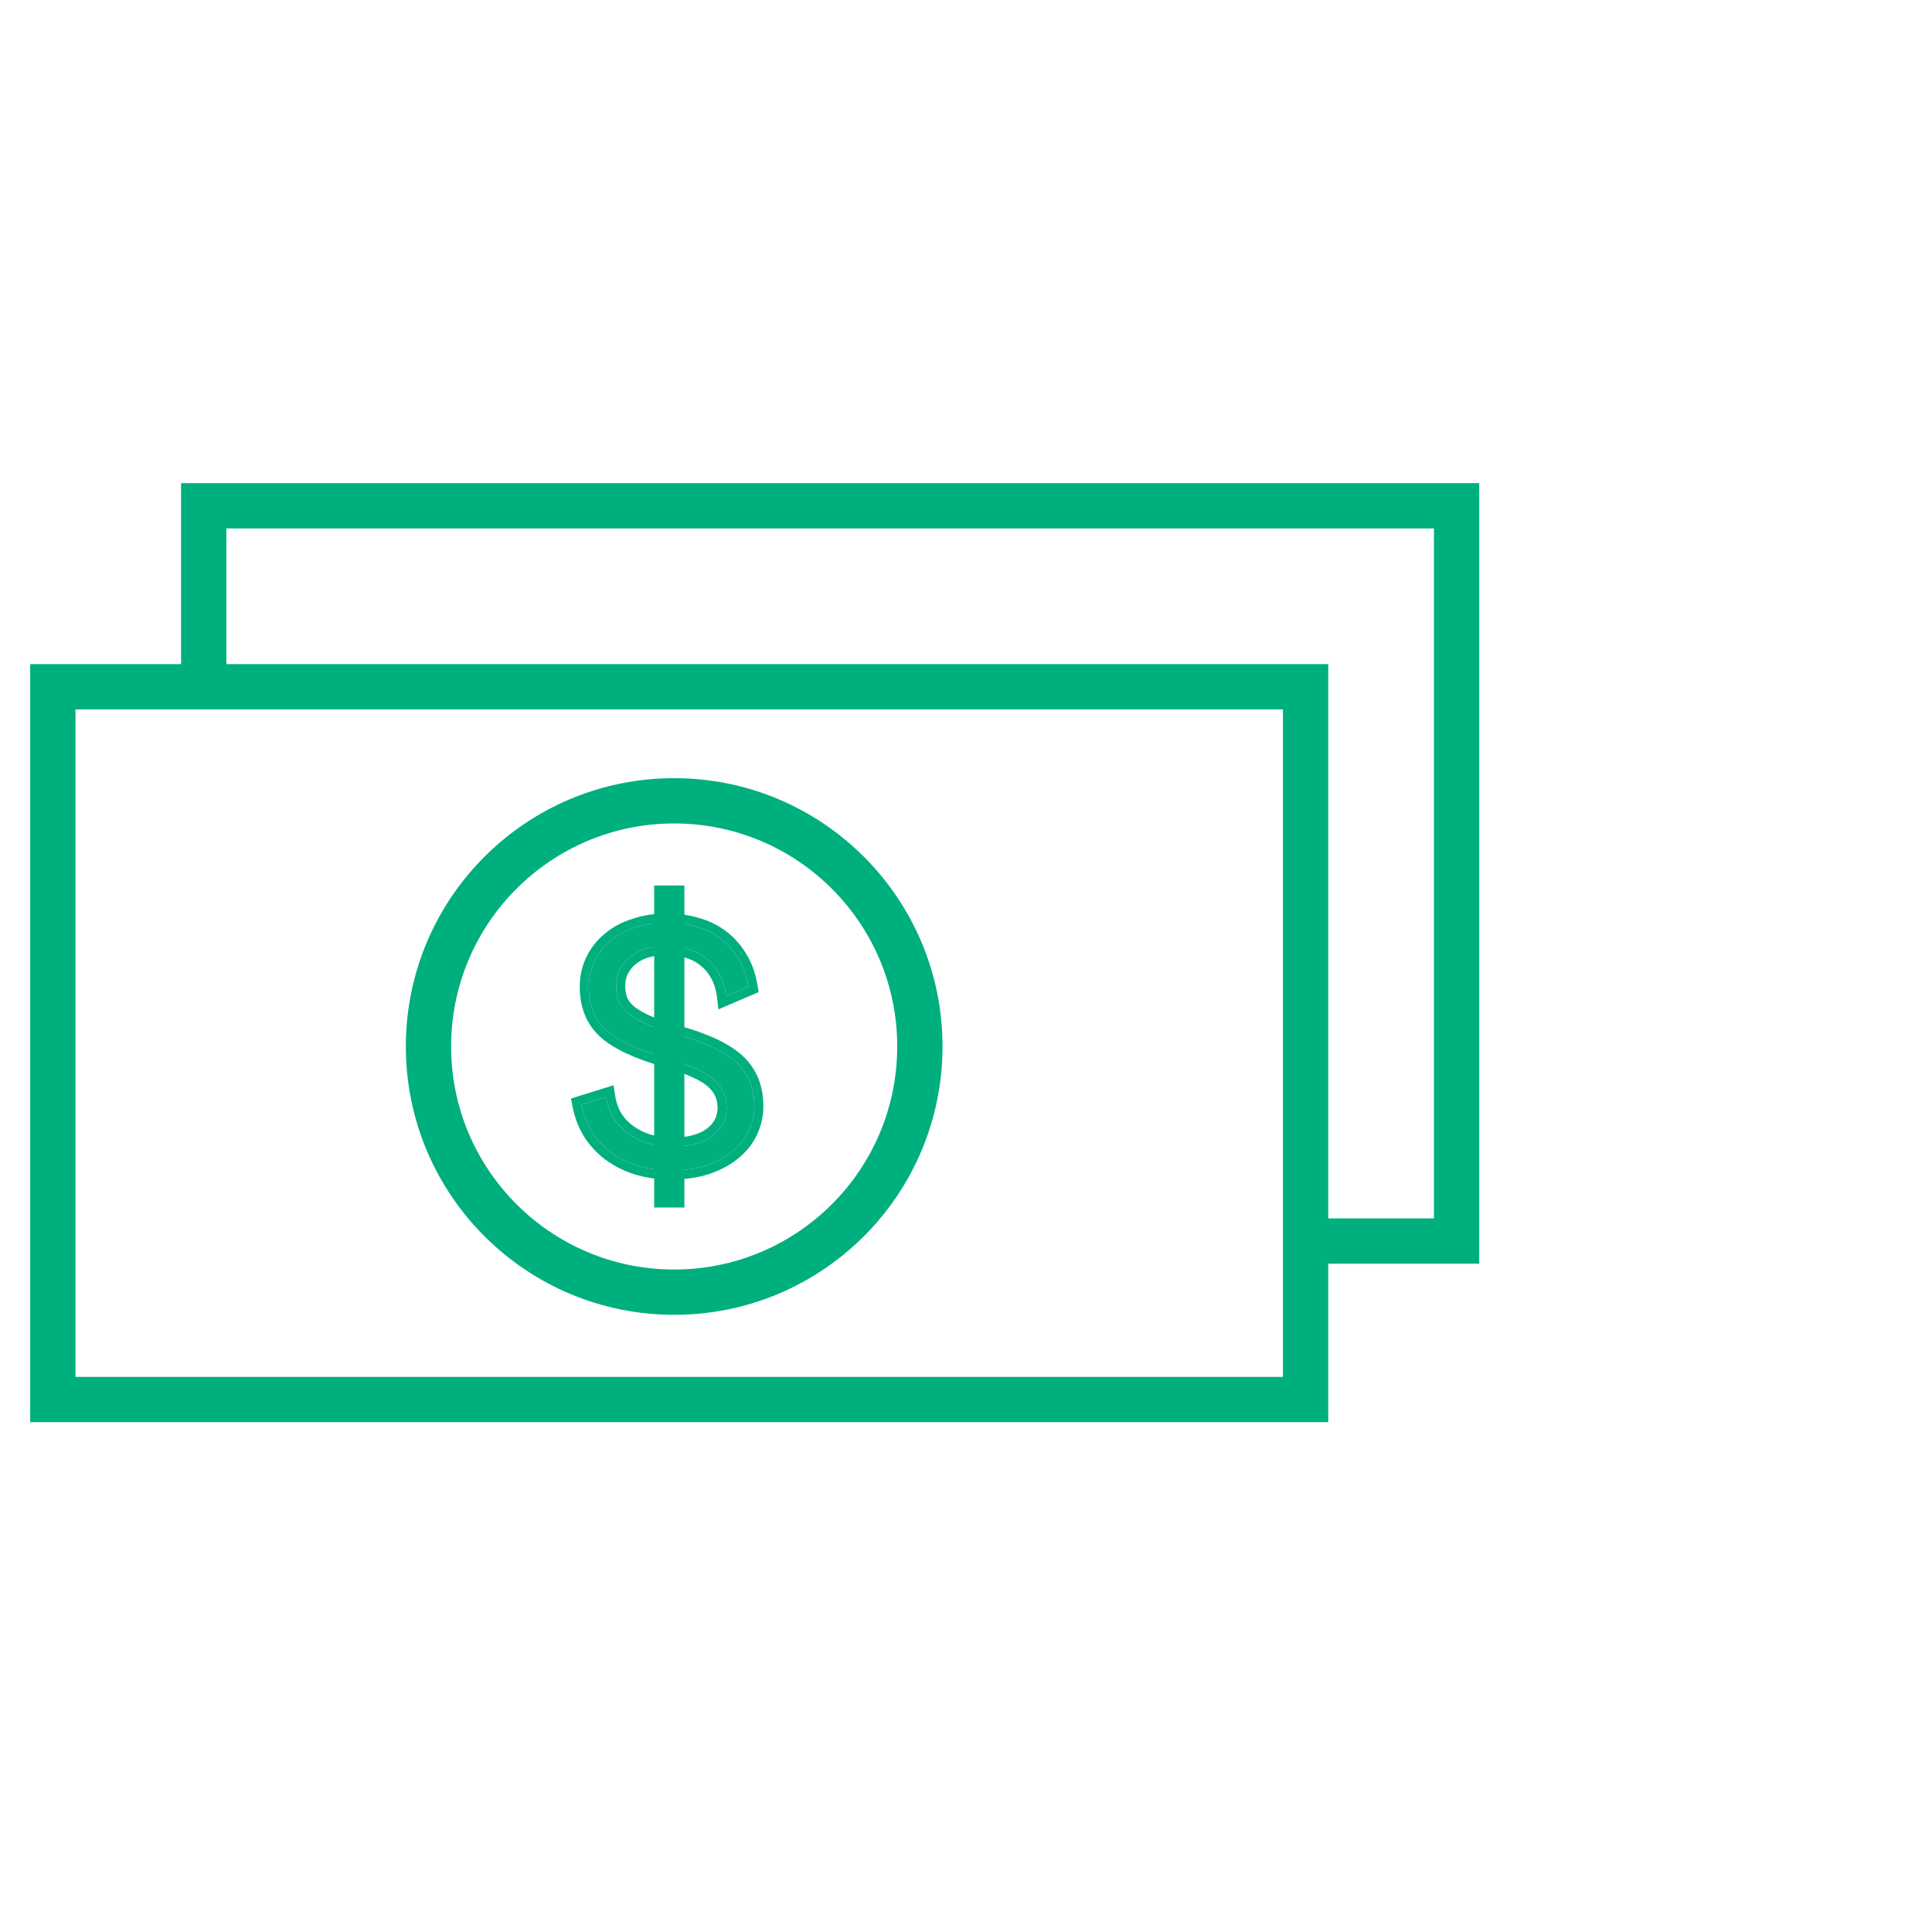<svg width="64" height="64" viewBox="0 0 64 64" fill="none" xmlns="http://www.w3.org/2000/svg">
<path fill-rule="evenodd" clip-rule="evenodd" d="M5.999 16.005L49.001 16.005V41.861L43.222 41.861V40.361L47.501 40.361V17.505L7.499 17.505V22.666H5.999V16.005Z" fill="#00AF7E"/>
<path fill-rule="evenodd" clip-rule="evenodd" d="M42.5 23.5H2.5V45.611H42.5V23.5ZM1 22V47.111H44V22H1Z" fill="#00AF7E"/>
<path fill-rule="evenodd" clip-rule="evenodd" d="M22.333 42.055C26.414 42.055 29.722 38.747 29.722 34.666C29.722 30.586 26.414 27.278 22.333 27.278C18.253 27.278 14.944 30.586 14.944 34.666C14.944 38.747 18.253 42.055 22.333 42.055ZM22.333 43.555C27.242 43.555 31.222 39.576 31.222 34.666C31.222 29.757 27.242 25.778 22.333 25.778C17.424 25.778 13.444 29.757 13.444 34.666C13.444 39.576 17.424 43.555 22.333 43.555Z" fill="#00AF7E"/>
<path d="M24.988 36.65C24.988 36.928 24.927 37.198 24.806 37.461C24.686 37.717 24.508 37.941 24.273 38.133C24.046 38.325 23.758 38.481 23.409 38.602C23.061 38.716 22.662 38.773 22.214 38.773C21.873 38.773 21.539 38.73 21.212 38.645C20.884 38.553 20.589 38.417 20.326 38.24C20.063 38.062 19.835 37.834 19.643 37.557C19.459 37.28 19.331 36.96 19.259 36.597L20.081 36.341C20.159 36.853 20.401 37.255 20.806 37.546C21.212 37.838 21.699 37.984 22.268 37.984C22.837 37.984 23.277 37.866 23.59 37.632C23.91 37.39 24.07 37.077 24.07 36.693C24.07 36.323 23.928 36.014 23.644 35.765C23.366 35.516 22.826 35.274 22.022 35.04C21.112 34.776 20.465 34.471 20.081 34.122C19.697 33.767 19.505 33.29 19.505 32.693C19.505 32.38 19.569 32.092 19.697 31.829C19.825 31.566 20.003 31.342 20.23 31.157C20.458 30.965 20.732 30.819 21.052 30.719C21.372 30.613 21.724 30.559 22.108 30.559C22.428 30.559 22.737 30.602 23.036 30.687C23.334 30.766 23.601 30.89 23.836 31.061C24.07 31.231 24.273 31.452 24.444 31.722C24.614 31.985 24.732 32.305 24.796 32.682L24.049 33.002C24.014 32.703 23.932 32.447 23.804 32.234C23.683 32.021 23.534 31.85 23.356 31.722C23.185 31.587 22.989 31.491 22.769 31.434C22.556 31.37 22.335 31.338 22.108 31.338C21.56 31.338 21.14 31.466 20.849 31.722C20.557 31.971 20.412 32.28 20.412 32.65C20.412 32.821 20.436 32.981 20.486 33.13C20.543 33.279 20.643 33.418 20.785 33.546C20.934 33.674 21.14 33.799 21.404 33.919C21.674 34.04 22.019 34.158 22.438 34.272C23.356 34.528 24.01 34.837 24.401 35.2C24.792 35.562 24.988 36.046 24.988 36.65Z" fill="#00AF7E"/>
<path fill-rule="evenodd" clip-rule="evenodd" d="M25.078 37.589C24.937 37.888 24.731 38.146 24.465 38.364C24.204 38.584 23.882 38.756 23.507 38.886L23.502 38.888C23.118 39.013 22.687 39.073 22.214 39.073C21.848 39.073 21.488 39.027 21.136 38.935L21.13 38.934C20.774 38.833 20.45 38.685 20.158 38.488C19.862 38.288 19.609 38.034 19.397 37.728L19.394 37.724C19.185 37.41 19.043 37.052 18.965 36.655L18.913 36.391L20.325 35.951L20.377 36.296C20.444 36.731 20.644 37.06 20.981 37.303C21.329 37.553 21.753 37.684 22.268 37.684C22.8 37.684 23.168 37.573 23.41 37.392C23.659 37.204 23.77 36.978 23.77 36.693C23.77 36.412 23.667 36.184 23.446 35.991L23.443 35.988C23.221 35.789 22.74 35.562 21.939 35.328C21.015 35.061 20.315 34.739 19.879 34.344L19.877 34.342C19.423 33.922 19.205 33.361 19.205 32.693C19.205 32.338 19.278 32.004 19.427 31.698C19.574 31.396 19.778 31.138 20.039 30.926C20.299 30.706 20.608 30.543 20.96 30.434C21.313 30.316 21.697 30.259 22.108 30.259C22.454 30.259 22.79 30.305 23.115 30.398C23.446 30.485 23.746 30.625 24.012 30.818L23.836 31.061C23.601 30.89 23.334 30.766 23.036 30.687C22.737 30.602 22.428 30.559 22.108 30.559C21.724 30.559 21.372 30.613 21.052 30.719C20.732 30.819 20.458 30.965 20.23 31.157C20.003 31.342 19.825 31.566 19.697 31.829C19.569 32.092 19.505 32.38 19.505 32.693C19.505 33.29 19.697 33.767 20.081 34.122C20.465 34.471 21.112 34.776 22.022 35.04C22.826 35.274 23.366 35.516 23.644 35.765C23.928 36.014 24.07 36.323 24.07 36.693C24.07 37.077 23.91 37.39 23.59 37.632C23.277 37.866 22.837 37.984 22.268 37.984C21.699 37.984 21.212 37.838 20.806 37.546C20.482 37.313 20.262 37.009 20.147 36.635C20.119 36.541 20.096 36.443 20.081 36.341L19.259 36.597C19.331 36.96 19.459 37.28 19.643 37.557C19.835 37.834 20.063 38.062 20.326 38.24C20.589 38.417 20.884 38.553 21.212 38.645C21.539 38.73 21.873 38.773 22.214 38.773C22.662 38.773 23.061 38.716 23.409 38.602C23.758 38.481 24.046 38.325 24.273 38.133C24.508 37.941 24.686 37.717 24.806 37.461C24.927 37.198 24.988 36.928 24.988 36.65C24.988 36.046 24.792 35.562 24.401 35.2C24.01 34.837 23.356 34.528 22.438 34.272C22.019 34.158 21.674 34.04 21.404 33.919C21.14 33.799 20.934 33.674 20.785 33.546C20.643 33.418 20.543 33.279 20.486 33.13C20.436 32.981 20.412 32.821 20.412 32.65C20.412 32.28 20.557 31.971 20.849 31.722C21.14 31.466 21.56 31.338 22.108 31.338C22.335 31.338 22.556 31.37 22.769 31.434C22.989 31.491 23.185 31.587 23.356 31.722C23.534 31.85 23.683 32.021 23.804 32.234C23.886 32.371 23.95 32.527 23.994 32.7C24.018 32.795 24.036 32.896 24.049 33.002L24.796 32.682C24.732 32.305 24.614 31.985 24.444 31.722C24.273 31.452 24.07 31.231 23.836 31.061L24.012 30.818C24.28 31.013 24.508 31.262 24.697 31.56C24.893 31.864 25.022 32.224 25.092 32.632L25.131 32.865L23.799 33.436L23.751 33.038C23.72 32.772 23.649 32.559 23.547 32.388L23.543 32.382C23.441 32.202 23.319 32.065 23.18 31.965L23.169 31.957C23.033 31.85 22.876 31.771 22.694 31.724L22.683 31.722C22.498 31.666 22.307 31.638 22.108 31.638C21.603 31.638 21.265 31.756 21.047 31.948L21.044 31.95C20.816 32.145 20.712 32.372 20.712 32.65C20.712 32.789 20.731 32.914 20.769 33.029C20.806 33.123 20.873 33.221 20.983 33.321C21.103 33.423 21.282 33.533 21.527 33.646C21.778 33.758 22.107 33.871 22.517 33.982L22.519 33.983C23.451 34.243 24.161 34.568 24.605 34.98C25.066 35.407 25.288 35.975 25.288 36.65C25.288 36.973 25.217 37.286 25.079 37.586L25.078 37.589Z" fill="#00AF7E"/>
<path fill-rule="evenodd" clip-rule="evenodd" d="M21.671 40V29.333H22.671V40H21.671Z" fill="#00AF7E"/>
</svg>
